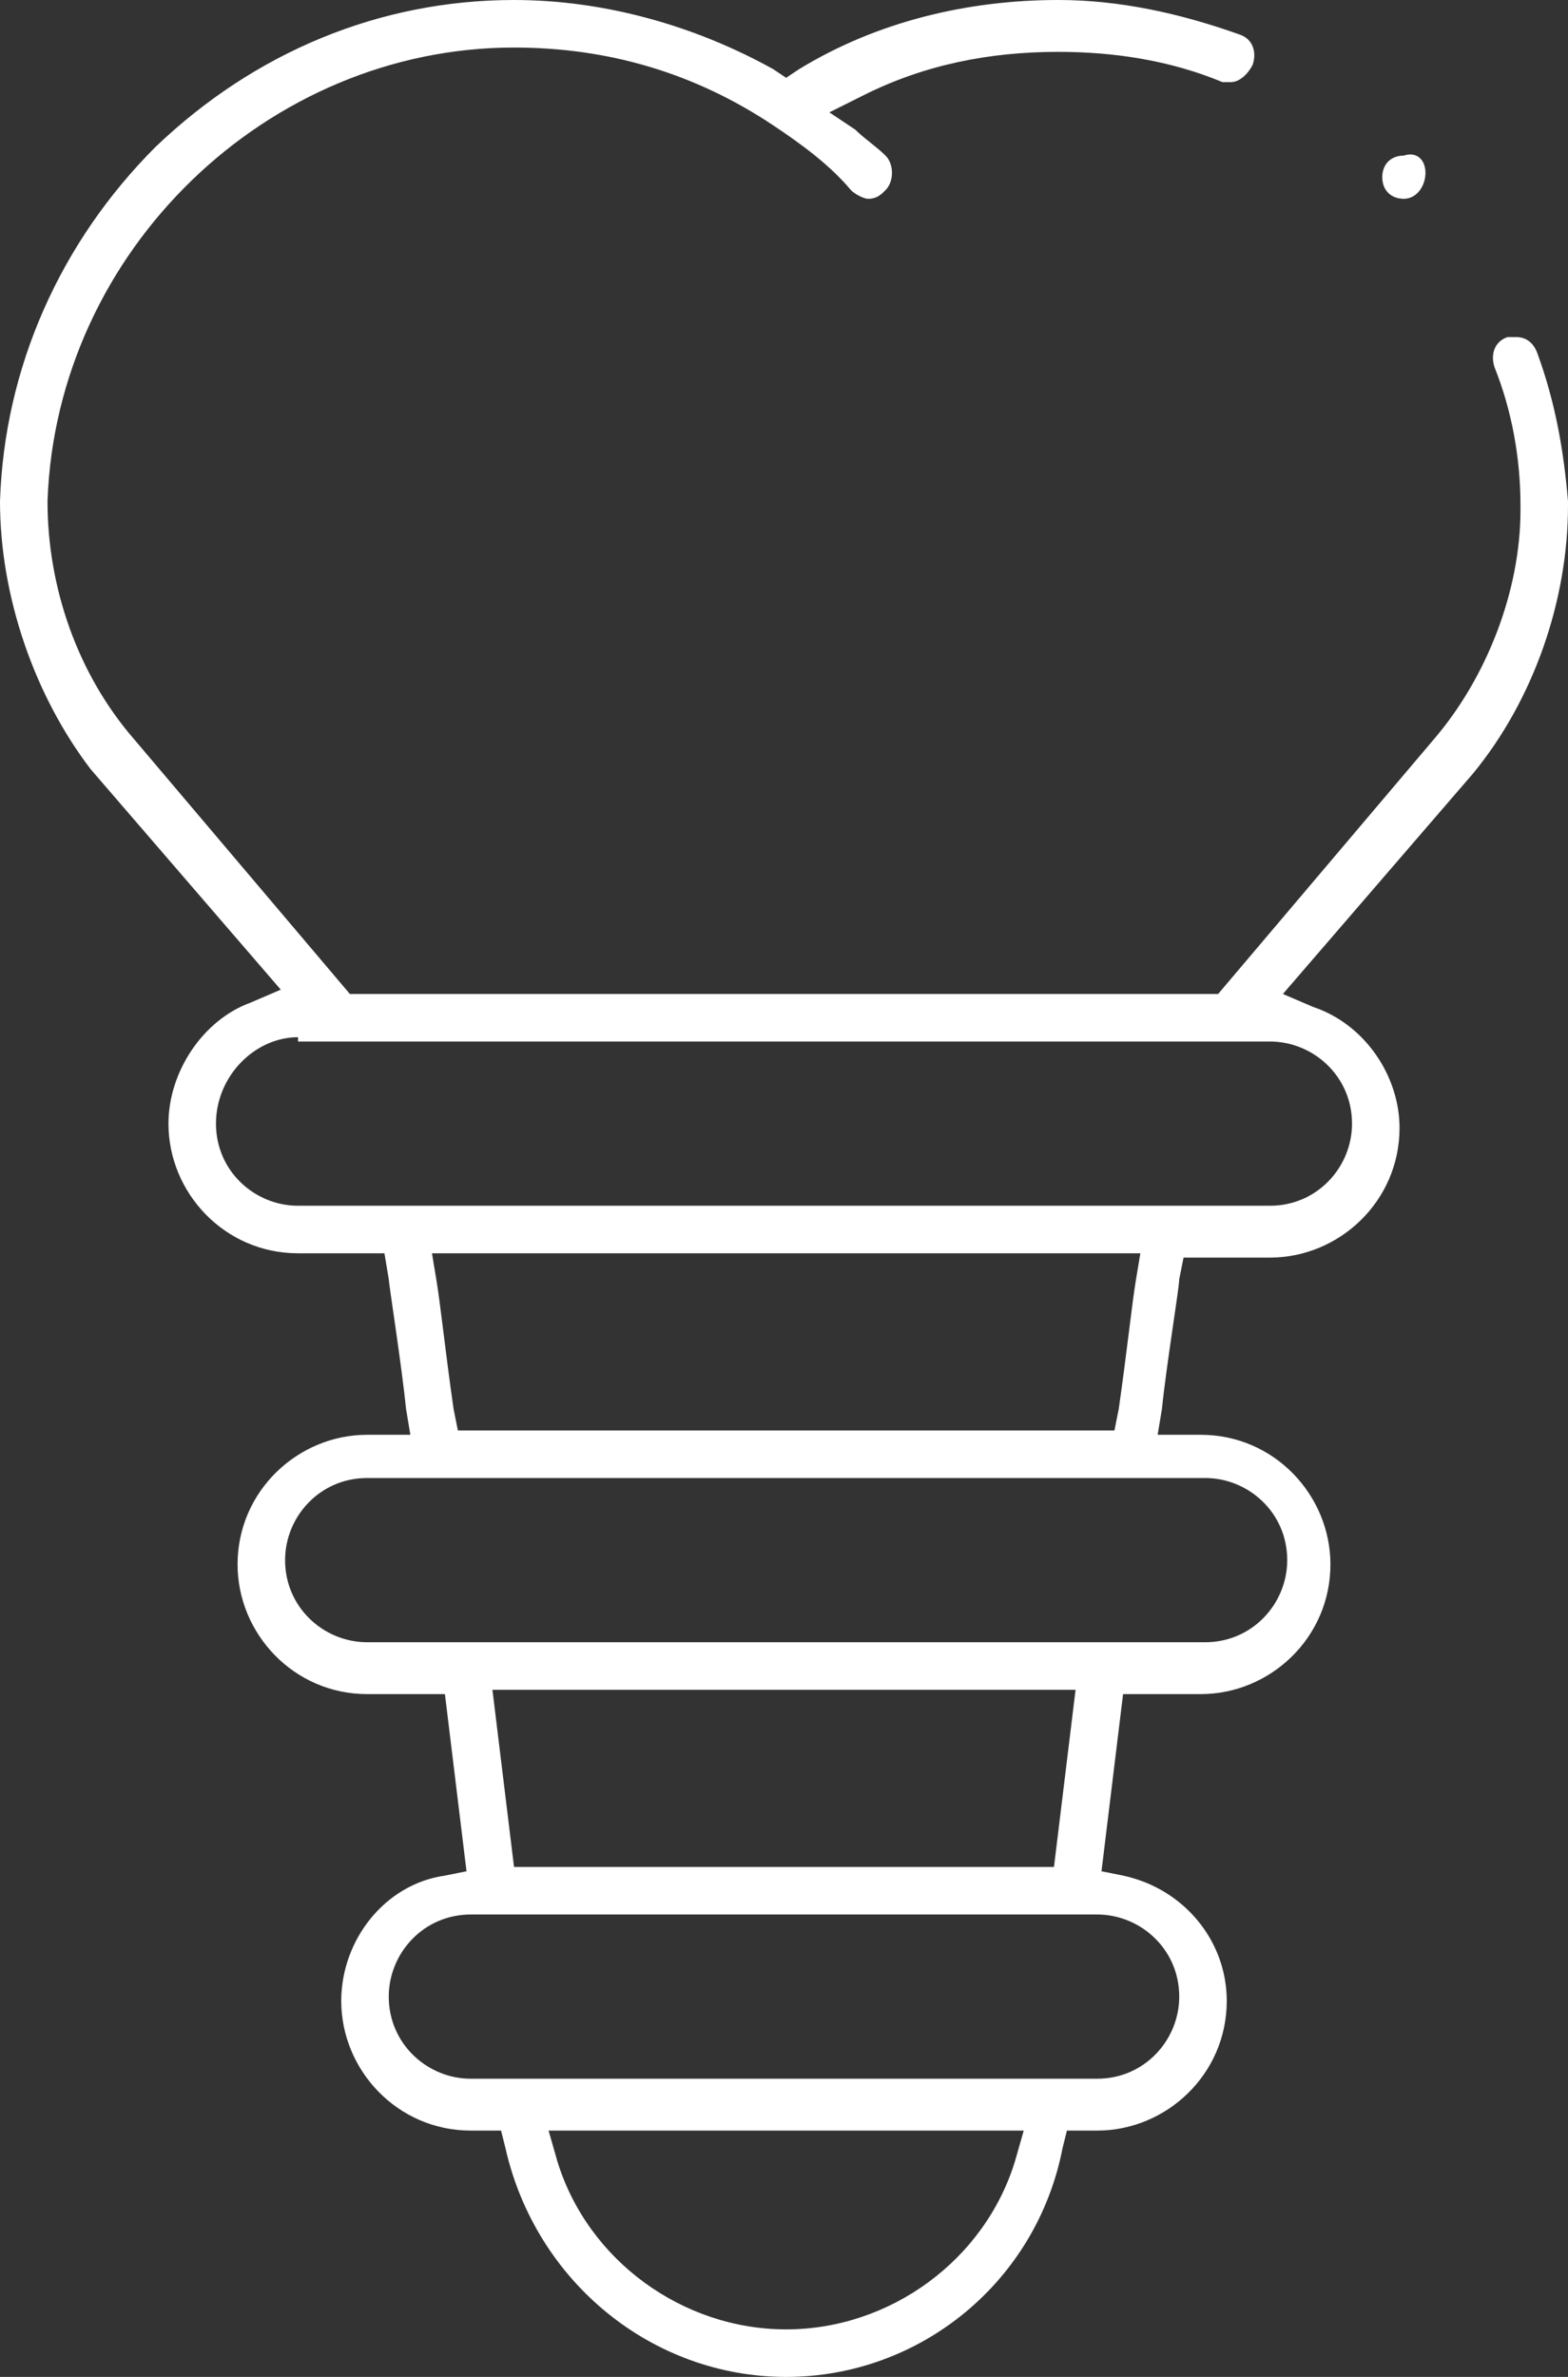<?xml version="1.0" encoding="utf-8"?>
<!-- Generator: Adobe Illustrator 26.5.3, SVG Export Plug-In . SVG Version: 6.00 Build 0)  -->
<svg version="1.1" id="Ebene_2" xmlns="http://www.w3.org/2000/svg" xmlns:xlink="http://www.w3.org/1999/xlink" x="0px" y="0px"
	 viewBox="0 0 36.3 55" style="enable-background:new 0 0 36.3 55;" xml:space="preserve">
<rect x="0" y="0" width="36.3" height="55" fill="#333333" stroke="none"/>
<style type="text/css">
	.st0{clip-path:url(#SVGID_00000036214905676933374370000013977755419368687535_);fill:#FFFFFF;}
</style>
<g>
	<defs>
		<rect id="SVGID_1_" width="36.3" height="55"/>
	</defs>
	<clipPath id="SVGID_00000003078568541252032430000015277827498140840884_">
		<use xlink:href="#SVGID_1_"  style="overflow:visible;"/>
	</clipPath>
	<path style="clip-path:url(#SVGID_00000003078568541252032430000015277827498140840884_);fill:#FFFFFF;" d="M6.9,24
		C5.9,24,5,24.9,5,26c0,1.1,0.9,1.9,1.9,1.9h22.5c1.1,0,1.9-0.9,1.9-1.9c0-1.1-0.9-1.9-1.9-1.9H6.9z M10.1,29.6
		c0.1,0.6,0.2,1.6,0.4,3l0.1,0.5h15.2l0.1-0.5c0.2-1.4,0.3-2.4,0.4-3l0.1-0.6H10L10.1,29.6z M8.5,34.2c-1.1,0-1.9,0.9-1.9,1.9
		c0,1.1,0.9,1.9,1.9,1.9h19.4c1.1,0,1.9-0.9,1.9-1.9c0-1.1-0.9-1.9-1.9-1.9H8.5z M11.9,43.2h12.5l0.5-4.1H11.4L11.9,43.2z
		 M10.9,44.3c-1.1,0-1.9,0.9-1.9,1.9c0,1.1,0.9,1.9,1.9,1.9h14.5c1.1,0,1.9-0.9,1.9-1.9c0-1.1-0.9-1.9-1.9-1.9H10.9z M12.9,50
		c0.7,2.3,2.9,3.9,5.3,3.9s4.6-1.6,5.3-3.9l0.2-0.7h-11L12.9,50z M18.2,55c-3.1,0-5.8-2.2-6.5-5.3l-0.1-0.4h-0.7c-1.7,0-3-1.4-3-3
		c0-1.4,1-2.7,2.4-2.9l0.5-0.1l-0.5-4.1H8.5c-1.7,0-3-1.4-3-3c0-1.7,1.4-3,3-3h1l-0.1-0.6c-0.1-1-0.4-2.9-0.4-3L8.9,29h-2
		c-1.7,0-3-1.4-3-3c0-1.2,0.8-2.4,1.9-2.8l0.7-0.3l-4.4-5.1C0.8,16.1,0,13.8,0,11.6l0,0c0.1-3.1,1.4-6,3.6-8.2C5.9,1.2,8.8,0,11.9,0
		c2.1,0,4.2,0.6,6,1.6l0.3,0.2l0.3-0.2c1.8-1.1,3.9-1.6,6-1.6c1.4,0,2.8,0.3,4.2,0.8c0.3,0.1,0.4,0.4,0.3,0.7
		c-0.1,0.2-0.3,0.4-0.5,0.4c-0.1,0-0.1,0-0.2,0c-1.2-0.5-2.5-0.7-3.8-0.7c-1.6,0-3.1,0.3-4.5,1l-0.8,0.4L19.8,3
		c0.2,0.2,0.5,0.4,0.7,0.6c0.2,0.2,0.2,0.6,0,0.8c-0.1,0.1-0.2,0.2-0.4,0.2c-0.1,0-0.3-0.1-0.4-0.2c-0.5-0.6-1.2-1.1-1.8-1.5
		c-1.8-1.2-3.8-1.8-6-1.8C6.2,1.1,1.3,5.8,1.1,11.6v0c0,2,0.7,4,2,5.5l5,5.9h20.1l5-5.9c1.2-1.4,2-3.4,2-5.3v0l0,0c0,0,0,0,0-0.1
		c0-1.1-0.2-2.2-0.6-3.2c-0.1-0.3,0-0.6,0.3-0.7c0.1,0,0.1,0,0.2,0c0.2,0,0.4,0.1,0.5,0.4c0.4,1.1,0.6,2.2,0.7,3.4l0,0l0,0
		c0,0,0,0.1,0,0.1c0,2.2-0.8,4.5-2.2,6.2l-4.4,5.1l0.7,0.3c1.2,0.4,2,1.6,2,2.8c0,1.7-1.4,3-3,3h-2l-0.1,0.5c0,0.2-0.3,2-0.4,3
		l-0.1,0.6h1c1.7,0,3,1.4,3,3c0,1.7-1.4,3-3,3h-1.8l-0.5,4.1l0.5,0.1c1.4,0.3,2.4,1.5,2.4,2.9c0,1.7-1.4,3-3,3h-0.7l-0.1,0.4
		C24,52.8,21.3,55,18.2,55"/>
	<path style="clip-path:url(#SVGID_00000003078568541252032430000015277827498140840884_);fill:#FFFFFF;" d="M32.5,4.6
		c-0.3,0-0.5-0.2-0.5-0.5c0-0.3,0.2-0.5,0.5-0.5C32.8,3.5,33,3.7,33,4C33,4.3,32.8,4.6,32.5,4.6"/>
</g>
</svg>
